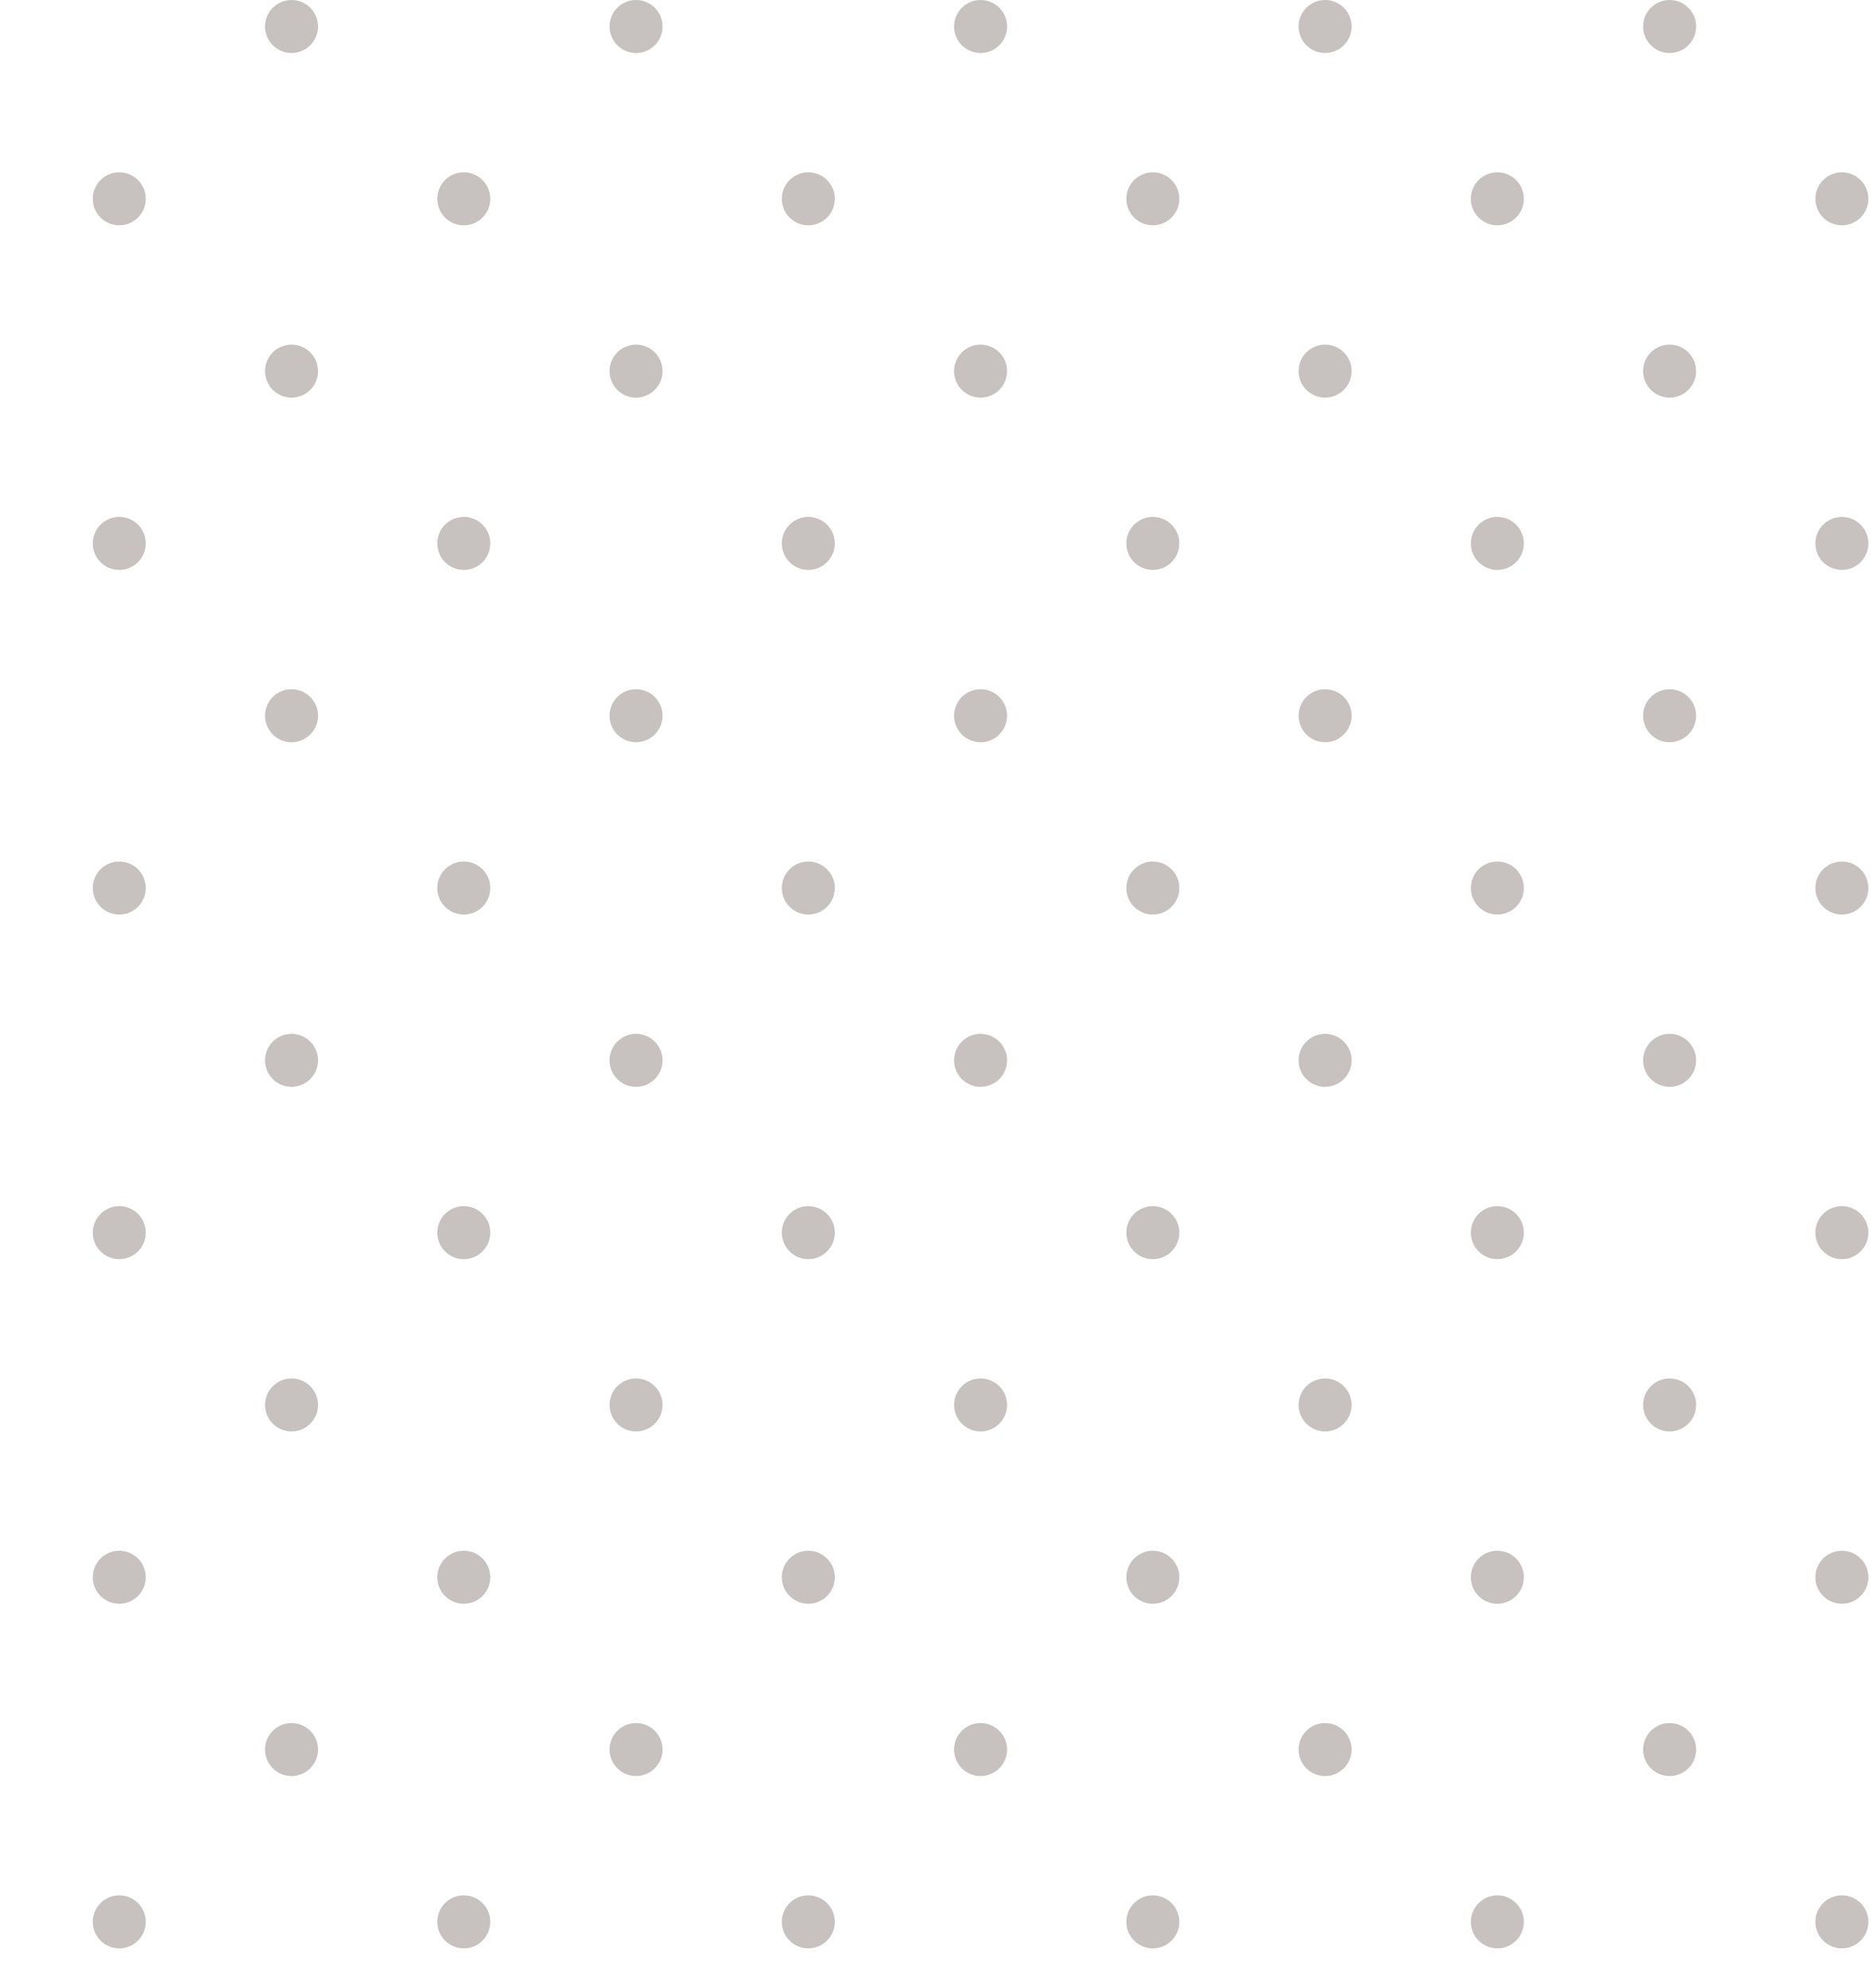 <svg xmlns="http://www.w3.org/2000/svg" width="283" height="300" viewBox="0 0 283 300" fill="none"><g clip-path="url(#clip0_8559_187433)"><circle cx="44" cy="4" r="4" fill="#C7C1C0"/><circle cx="96" cy="4" r="4" fill="#C7C1C0"/><circle cx="148" cy="4" r="4" fill="#C7C1C0"/><circle cx="200" cy="4" r="4" fill="#C7C1C0"/><circle cx="252" cy="4" r="4" fill="#C7C1C0"/><circle cx="18" cy="30" r="4" fill="#C7C1C0"/><circle cx="70" cy="30" r="4" fill="#C7C1C0"/><circle cx="122" cy="30" r="4" fill="#C7C1C0"/><circle cx="174" cy="30" r="4" fill="#C7C1C0"/><circle cx="226" cy="30" r="4" fill="#C7C1C0"/><circle cx="278" cy="30" r="4" fill="#C7C1C0"/><circle cx="18" cy="82" r="4" fill="#C7C1C0"/><circle cx="70" cy="82" r="4" fill="#C7C1C0"/><circle cx="122" cy="82" r="4" fill="#C7C1C0"/><circle cx="174" cy="82" r="4" fill="#C7C1C0"/><circle cx="226" cy="82" r="4" fill="#C7C1C0"/><circle cx="278" cy="82" r="4" fill="#C7C1C0"/><circle cx="18" cy="134" r="4" fill="#C7C1C0"/><circle cx="70" cy="134" r="4" fill="#C7C1C0"/><circle cx="122" cy="134" r="4" fill="#C7C1C0"/><circle cx="174" cy="134" r="4" fill="#C7C1C0"/><circle cx="226" cy="134" r="4" fill="#C7C1C0"/><circle cx="278" cy="134" r="4" fill="#C7C1C0"/><circle cx="18" cy="186" r="4" fill="#C7C1C0"/><circle cx="70" cy="186" r="4" fill="#C7C1C0"/><circle cx="122" cy="186" r="4" fill="#C7C1C0"/><circle cx="174" cy="186" r="4" fill="#C7C1C0"/><circle cx="226" cy="186" r="4" fill="#C7C1C0"/><circle cx="278" cy="186" r="4" fill="#C7C1C0"/><circle cx="18" cy="238" r="4" fill="#C7C1C0"/><circle cx="70" cy="238" r="4" fill="#C7C1C0"/><circle cx="122" cy="238" r="4" fill="#C7C1C0"/><circle cx="174" cy="238" r="4" fill="#C7C1C0"/><circle cx="226" cy="238" r="4" fill="#C7C1C0"/><circle cx="278" cy="238" r="4" fill="#C7C1C0"/><circle cx="18" cy="290" r="4" fill="#C7C1C0"/><circle cx="70" cy="290" r="4" fill="#C7C1C0"/><circle cx="122" cy="290" r="4" fill="#C7C1C0"/><circle cx="174" cy="290" r="4" fill="#C7C1C0"/><circle cx="226" cy="290" r="4" fill="#C7C1C0"/><circle cx="278" cy="290" r="4" fill="#C7C1C0"/><circle cx="44" cy="56" r="4" fill="#C7C1C0"/><circle cx="96" cy="56" r="4" fill="#C7C1C0"/><circle cx="148" cy="56" r="4" fill="#C7C1C0"/><circle cx="200" cy="56" r="4" fill="#C7C1C0"/><circle cx="252" cy="56" r="4" fill="#C7C1C0"/><circle cx="44" cy="108" r="4" fill="#C7C1C0"/><circle cx="96" cy="108" r="4" fill="#C7C1C0"/><circle cx="148" cy="108" r="4" fill="#C7C1C0"/><circle cx="200" cy="108" r="4" fill="#C7C1C0"/><circle cx="252" cy="108" r="4" fill="#C7C1C0"/><circle cx="44" cy="160" r="4" fill="#C7C1C0"/><circle cx="96" cy="160" r="4" fill="#C7C1C0"/><circle cx="148" cy="160" r="4" fill="#C7C1C0"/><circle cx="200" cy="160" r="4" fill="#C7C1C0"/><circle cx="252" cy="160" r="4" fill="#C7C1C0"/><circle cx="44" cy="212" r="4" fill="#C7C1C0"/><circle cx="96" cy="212" r="4" fill="#C7C1C0"/><circle cx="148" cy="212" r="4" fill="#C7C1C0"/><circle cx="200" cy="212" r="4" fill="#C7C1C0"/><circle cx="252" cy="212" r="4" fill="#C7C1C0"/><circle cx="44" cy="264" r="4" fill="#C7C1C0"/><circle cx="96" cy="264" r="4" fill="#C7C1C0"/><circle cx="148" cy="264" r="4" fill="#C7C1C0"/><circle cx="200" cy="264" r="4" fill="#C7C1C0"/><circle cx="252" cy="264" r="4" fill="#C7C1C0"/></g><defs><clipPath id="clip0_8559_187433"><rect width="283" height="299.731" fill="white"/></clipPath></defs></svg>